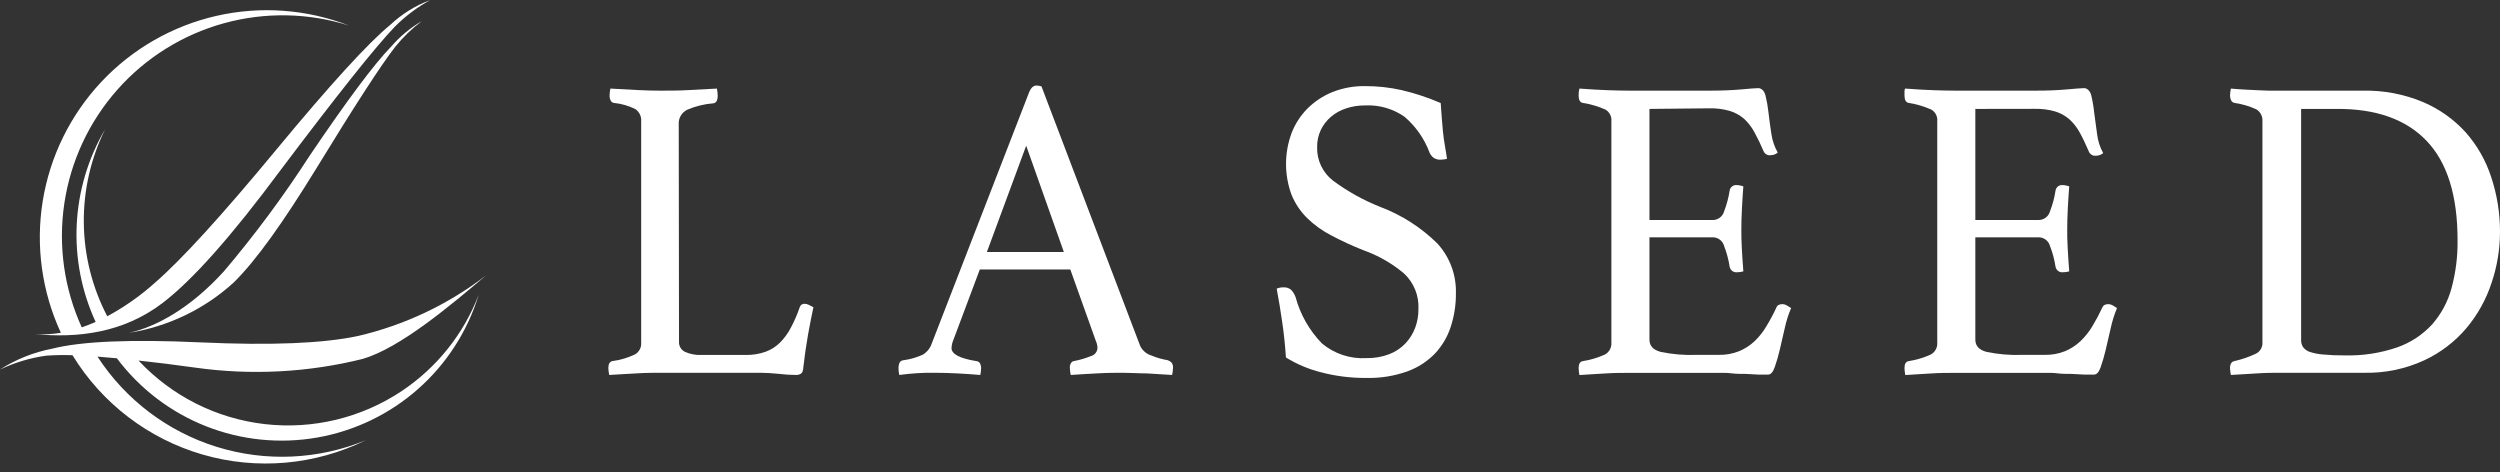 <svg width="254" height="48" viewBox="0 0 254 48" fill="none" xmlns="http://www.w3.org/2000/svg">
<rect x="0" y="0" width="254" height="48" fill="#333333" stroke="none"/>
<g clip-path="url(#clip0_257_78)">
<path d="M40.83 39.72C36.728 42.46 31.785 43.654 26.885 43.088C21.985 42.522 17.445 40.234 14.075 36.632C15.849 36.818 17.722 37.058 19.843 37.351C25.52 38.15 31.299 37.848 36.863 36.463C40.697 35.336 45.87 30.952 49.402 27.962C45.549 30.931 41.104 33.037 36.366 34.138C32.816 34.895 27.492 35.111 20.393 34.786C13.294 34.461 8.265 34.674 5.307 35.425C3.413 35.79 1.606 36.512 -0.017 37.555C1.473 36.838 3.066 36.359 4.704 36.135C5.59 36.073 6.478 36.058 7.366 36.09C10.361 40.987 15.078 44.587 20.591 46.185C26.104 47.782 32.016 47.262 37.165 44.725C32.343 46.709 26.98 46.947 22.002 45.396C17.025 43.845 12.745 40.604 9.904 36.232L11.874 36.401C14.194 39.492 17.325 41.881 20.919 43.302C24.514 44.723 28.432 45.121 32.239 44.452C36.045 43.783 39.593 42.073 42.487 39.512C45.382 36.95 47.511 33.638 48.639 29.941C47.111 33.93 44.382 37.347 40.83 39.72Z" fill="white"/>
<path d="M3.558 33.943C7.862 34.369 12.503 33.837 16.506 30.793C19.576 28.459 23.605 23.889 28.397 17.428C34.248 9.655 38.155 4.748 40.119 2.707C41.185 1.637 42.398 0.725 43.722 0C42.213 0.562 40.832 1.419 39.658 2.52C37.404 4.366 33.529 8.611 28.033 15.254C22.537 21.898 18.434 26.394 15.725 28.743C14.255 30.059 12.634 31.197 10.897 32.133C9.368 29.205 8.552 25.957 8.515 22.654C8.478 19.351 9.221 16.086 10.684 13.125C8.956 16.069 7.965 19.388 7.797 22.798C7.628 26.209 8.287 29.609 9.717 32.709C9.238 32.914 8.767 33.1 8.306 33.26C6.51 29.315 5.896 24.933 6.539 20.646C7.182 16.36 9.054 12.351 11.929 9.107C14.803 5.862 18.557 3.521 22.735 2.366C26.913 1.211 31.336 1.292 35.469 2.6C31.181 0.935 26.492 0.59 22.006 1.609C17.52 2.629 13.441 4.966 10.293 8.321C7.145 11.676 5.072 15.895 4.34 20.437C3.608 24.979 4.251 29.636 6.185 33.81C5.318 33.959 4.436 34.004 3.558 33.943Z" fill="white"/>
<path d="M31.459 15.822C28.814 19.92 25.906 23.841 22.753 27.563C19.363 31.29 15.885 33.215 13.081 33.819C17.053 33.195 20.755 31.421 23.729 28.716C26.037 26.462 28.823 22.505 32.097 17.18C36.055 10.708 38.741 6.567 40.155 4.757C40.946 3.775 41.855 2.896 42.862 2.139C41.682 2.832 40.624 3.713 39.729 4.748C38.031 6.487 35.274 10.178 31.459 15.822Z" fill="white"/>
<path d="M68.987 34.698C68.971 34.916 69.023 35.133 69.133 35.322C69.244 35.51 69.41 35.661 69.608 35.754C70.138 35.987 70.715 36.094 71.294 36.064H75.731C76.431 36.082 77.129 35.97 77.79 35.736C78.347 35.531 78.852 35.207 79.272 34.786C79.709 34.338 80.077 33.826 80.363 33.269C80.714 32.611 81.01 31.925 81.251 31.219C81.279 31.113 81.343 31.02 81.432 30.955C81.52 30.89 81.629 30.858 81.739 30.864C81.89 30.867 82.038 30.903 82.173 30.971L82.644 31.219C82.457 32.106 82.271 32.994 82.094 34.014C81.916 35.035 81.756 36.108 81.614 37.342C81.614 37.67 81.508 37.874 81.375 37.963C81.226 38.056 81.053 38.102 80.878 38.096C80.284 38.091 79.692 38.053 79.103 37.981C78.402 37.91 77.79 37.874 77.275 37.874H67.034C66.404 37.874 65.606 37.874 64.647 37.937C63.689 37.999 62.766 38.034 61.896 38.096C61.843 37.863 61.813 37.625 61.808 37.386C61.808 36.978 61.95 36.739 62.225 36.685C63.022 36.582 63.798 36.351 64.523 36.002C64.725 35.884 64.89 35.712 65 35.505C65.11 35.298 65.16 35.064 65.144 34.831V12.344C65.166 12.103 65.124 11.861 65.023 11.642C64.921 11.422 64.764 11.233 64.567 11.093C63.874 10.744 63.122 10.527 62.349 10.454C62.282 10.438 62.219 10.408 62.166 10.365C62.112 10.322 62.068 10.267 62.038 10.205C61.965 10.063 61.928 9.904 61.932 9.744C61.937 9.494 61.963 9.244 62.012 8.999L64.772 9.149C65.659 9.194 66.44 9.211 67.079 9.211C68.01 9.211 68.996 9.211 70.034 9.149C71.072 9.087 72.013 9.052 72.838 8.999C72.885 9.229 72.911 9.464 72.918 9.7C72.918 10.205 72.767 10.463 72.465 10.498C71.564 10.569 70.68 10.785 69.847 11.137C69.562 11.269 69.324 11.485 69.165 11.756C69.006 12.028 68.935 12.341 68.96 12.655L68.987 34.698Z" fill="white"/>
<path d="M108.742 27.376H99.549L96.887 34.475C96.761 34.755 96.689 35.056 96.674 35.363C96.674 35.975 97.517 36.419 99.185 36.685C99.265 36.689 99.343 36.713 99.411 36.755C99.479 36.797 99.535 36.855 99.575 36.925C99.649 37.067 99.686 37.226 99.682 37.386C99.675 37.624 99.649 37.862 99.602 38.096C98.857 38.034 98.076 37.98 97.25 37.936C96.425 37.892 95.626 37.874 94.828 37.874C94.278 37.874 93.719 37.874 93.142 37.918C92.565 37.963 91.962 38.007 91.367 38.096C91.314 37.863 91.287 37.625 91.287 37.386C91.284 37.207 91.317 37.028 91.385 36.862C91.426 36.783 91.489 36.716 91.565 36.669C91.642 36.622 91.73 36.597 91.82 36.596C92.481 36.504 93.126 36.319 93.736 36.046C94.144 35.814 94.459 35.447 94.624 35.008L104.536 9.433C104.722 8.936 104.989 8.688 105.317 8.688C105.486 8.696 105.653 8.726 105.814 8.776L115.841 35.141C115.951 35.369 116.105 35.573 116.296 35.739C116.487 35.906 116.71 36.031 116.951 36.108C117.492 36.335 118.058 36.499 118.637 36.596C118.784 36.644 118.918 36.726 119.027 36.836C119.143 36.994 119.197 37.19 119.178 37.386C119.168 37.625 119.138 37.862 119.089 38.096L116.498 37.936C115.655 37.936 114.856 37.874 114.111 37.874C113.366 37.874 112.469 37.874 111.449 37.936C110.428 37.998 109.568 38.034 108.787 38.096C108.733 37.863 108.703 37.625 108.698 37.386C108.679 37.19 108.732 36.994 108.849 36.836C108.88 36.794 108.92 36.758 108.966 36.733C109.012 36.706 109.063 36.69 109.115 36.685C109.703 36.571 110.28 36.401 110.837 36.179C111.032 36.129 111.204 36.014 111.325 35.852C111.446 35.691 111.508 35.493 111.502 35.292C111.486 35.062 111.429 34.836 111.333 34.626L108.742 27.376ZM108.086 25.601L104.261 14.802L100.268 25.601H108.086Z" fill="white"/>
<path d="M147.015 16.142C146.814 16.186 146.609 16.213 146.403 16.221C146.126 16.245 145.849 16.17 145.622 16.009C145.465 15.874 145.338 15.708 145.249 15.52C144.725 14.105 143.849 12.847 142.702 11.864C141.523 11.041 140.102 10.635 138.665 10.711C138.029 10.708 137.397 10.806 136.792 11.004C136.231 11.179 135.71 11.462 135.257 11.838C134.815 12.209 134.456 12.668 134.201 13.187C133.938 13.741 133.808 14.348 133.82 14.961C133.803 15.616 133.942 16.265 134.224 16.855C134.506 17.446 134.924 17.962 135.444 18.36C136.918 19.453 138.529 20.348 140.235 21.022C142.413 21.843 144.393 23.113 146.048 24.749C147.301 26.127 147.972 27.937 147.92 29.799C147.931 30.943 147.757 32.082 147.406 33.171C147.081 34.188 146.536 35.122 145.808 35.904C145.02 36.721 144.055 37.347 142.986 37.732C141.655 38.206 140.247 38.432 138.833 38.398C137.27 38.414 135.712 38.22 134.201 37.821C132.948 37.506 131.751 37 130.652 36.321C130.569 35.085 130.445 33.901 130.279 32.771C130.119 31.618 129.924 30.473 129.711 29.328C129.929 29.233 130.165 29.188 130.403 29.195C130.678 29.177 130.951 29.263 131.166 29.435C131.377 29.655 131.538 29.918 131.637 30.207C132.115 31.965 133.031 33.574 134.299 34.883C135.567 35.95 137.197 36.487 138.851 36.383C139.636 36.399 140.416 36.263 141.149 35.984C141.775 35.745 142.339 35.369 142.8 34.883C143.23 34.424 143.565 33.884 143.785 33.295C144.008 32.69 144.119 32.05 144.113 31.405C144.148 30.731 144.034 30.058 143.782 29.433C143.529 28.807 143.142 28.245 142.649 27.784C141.413 26.747 140 25.941 138.478 25.406C137.381 24.971 136.309 24.477 135.266 23.924C134.36 23.459 133.528 22.861 132.799 22.149C132.119 21.477 131.582 20.674 131.22 19.789C130.474 17.77 130.474 15.551 131.22 13.533C131.577 12.599 132.124 11.75 132.826 11.039C133.549 10.318 134.409 9.747 135.355 9.362C136.413 8.94 137.544 8.732 138.683 8.75C139.927 8.745 141.168 8.879 142.383 9.149C143.751 9.469 145.087 9.912 146.376 10.471C146.43 11.358 146.509 12.299 146.598 13.311C146.687 14.322 146.9 15.254 147.015 16.142Z" fill="white"/>
<path d="M167.585 11.066V22.353H174.001C174.267 22.357 174.527 22.271 174.739 22.11C174.951 21.95 175.104 21.723 175.173 21.466C175.432 20.79 175.62 20.087 175.732 19.372C175.756 19.2 175.847 19.044 175.984 18.938C176.122 18.832 176.296 18.784 176.468 18.804C176.579 18.804 176.689 18.819 176.797 18.848C176.909 18.867 177.019 18.896 177.125 18.937C177.072 19.576 177.027 20.312 176.983 21.138C176.939 21.963 176.921 22.682 176.921 23.294C176.921 23.906 176.921 24.403 176.965 25.131C177.01 25.859 177.045 26.666 177.125 27.571C176.926 27.629 176.72 27.659 176.513 27.66C176.334 27.686 176.153 27.641 176.007 27.535C175.861 27.429 175.762 27.27 175.732 27.092C175.62 26.376 175.432 25.674 175.173 24.998C175.104 24.741 174.951 24.514 174.739 24.353C174.527 24.193 174.267 24.107 174.001 24.11H167.585V34.511C167.585 35.132 167.958 35.54 168.695 35.744C169.899 35.999 171.13 36.104 172.36 36.055H174.614C175.324 36.07 176.03 35.944 176.69 35.682C177.27 35.443 177.803 35.1 178.261 34.67C178.732 34.22 179.138 33.707 179.468 33.144C179.848 32.52 180.192 31.874 180.497 31.21C180.577 31.006 180.79 30.899 181.118 30.899C181.269 30.906 181.416 30.952 181.544 31.032L181.979 31.298C181.702 31.945 181.488 32.616 181.34 33.304C181.163 34.085 180.994 34.821 180.825 35.531C180.688 36.132 180.516 36.725 180.311 37.306C180.133 37.812 179.911 38.06 179.636 38.06C179.361 38.06 179.104 38.06 178.687 38.06L177.356 37.989C176.876 37.989 176.388 37.989 175.891 37.927C175.394 37.865 175.004 37.883 174.614 37.883H165.606C164.817 37.883 163.965 37.883 163.06 37.945C162.154 38.007 161.285 38.042 160.468 38.105C160.422 37.871 160.395 37.633 160.389 37.395C160.389 36.986 160.522 36.747 160.797 36.694C161.571 36.572 162.326 36.348 163.042 36.028C163.263 35.912 163.445 35.733 163.565 35.513C163.685 35.294 163.738 35.044 163.716 34.795V12.344C163.742 12.107 163.7 11.867 163.595 11.653C163.49 11.44 163.325 11.26 163.122 11.137C162.38 10.807 161.599 10.577 160.797 10.453C160.522 10.391 160.389 10.143 160.389 9.699C160.382 9.463 160.409 9.227 160.468 8.998C161.649 9.087 162.634 9.14 163.432 9.167C164.231 9.193 164.941 9.211 165.571 9.211H173.673C174.906 9.211 175.971 9.167 176.876 9.087C177.782 9.007 178.385 8.954 178.651 8.954C178.917 8.954 179.246 9.193 179.37 9.681C179.513 10.265 179.617 10.858 179.681 11.456C179.757 12.13 179.855 12.849 179.973 13.613C180.07 14.277 180.289 14.918 180.621 15.503C180.415 15.676 180.154 15.77 179.885 15.769C179.74 15.788 179.593 15.76 179.467 15.688C179.34 15.615 179.241 15.504 179.184 15.37C178.9 14.7 178.583 14.046 178.234 13.408C177.963 12.903 177.609 12.447 177.187 12.059C176.767 11.7 176.278 11.432 175.749 11.27C175.074 11.078 174.374 10.988 173.673 11.004L167.585 11.066Z" fill="white"/>
<path d="M200.694 11.066V22.353H207.11C207.376 22.357 207.635 22.271 207.847 22.11C208.06 21.95 208.212 21.723 208.281 21.466C208.545 20.791 208.732 20.088 208.84 19.372C208.864 19.2 208.955 19.044 209.093 18.938C209.23 18.832 209.404 18.784 209.577 18.804C209.688 18.804 209.798 18.819 209.905 18.848C210.017 18.865 210.128 18.895 210.233 18.937C210.18 19.576 210.136 20.312 210.091 21.138C210.047 21.963 210.029 22.682 210.029 23.294C210.029 23.906 210.029 24.403 210.074 25.131C210.118 25.859 210.154 26.666 210.233 27.571C210.035 27.63 209.828 27.66 209.621 27.66C209.443 27.686 209.261 27.641 209.115 27.535C208.969 27.429 208.871 27.27 208.84 27.092C208.732 26.375 208.545 25.673 208.281 24.998C208.212 24.741 208.06 24.514 207.847 24.353C207.635 24.193 207.376 24.107 207.11 24.11H200.694V34.511C200.694 35.132 201.067 35.54 201.803 35.744C203.007 35.999 204.238 36.103 205.468 36.055H207.731C208.441 36.07 209.147 35.944 209.807 35.682C210.384 35.441 210.913 35.098 211.369 34.67C211.841 34.218 212.25 33.705 212.585 33.144C212.962 32.518 213.306 31.872 213.614 31.21C213.694 31.006 213.898 30.899 214.227 30.899C214.381 30.905 214.531 30.951 214.661 31.032L215.087 31.298C214.818 31.947 214.607 32.618 214.457 33.304C214.271 34.085 214.102 34.821 213.943 35.531C213.802 36.131 213.63 36.724 213.428 37.306C213.251 37.812 213.02 38.06 212.745 38.06C212.47 38.06 212.212 38.06 211.804 38.06L210.464 37.989C209.985 37.989 209.497 37.989 209 37.927C208.503 37.865 208.113 37.883 207.731 37.883H198.724C197.925 37.883 197.073 37.883 196.168 37.945C195.263 38.007 194.393 38.042 193.577 38.105C193.53 37.871 193.503 37.633 193.497 37.395C193.497 36.986 193.63 36.747 193.905 36.694C194.68 36.573 195.435 36.349 196.15 36.028C196.372 35.912 196.554 35.733 196.674 35.513C196.794 35.294 196.846 35.044 196.825 34.795V12.344C196.851 12.107 196.809 11.867 196.704 11.653C196.598 11.44 196.434 11.26 196.23 11.137C195.489 10.807 194.707 10.577 193.905 10.453C193.63 10.391 193.497 10.143 193.497 9.699C193.497 9.557 193.497 9.433 193.497 9.326C193.497 9.22 193.497 9.113 193.559 8.998C194.739 9.087 195.724 9.14 196.523 9.167C197.322 9.193 198.032 9.211 198.662 9.211H206.764C207.997 9.211 209.071 9.167 209.976 9.087C210.881 9.007 211.485 8.954 211.751 8.954C212.017 8.954 212.345 9.193 212.47 9.681C212.61 10.265 212.711 10.858 212.771 11.456C212.86 12.13 212.958 12.849 213.064 13.613C213.141 14.295 213.352 14.955 213.685 15.556C213.476 15.729 213.212 15.823 212.94 15.822C212.796 15.838 212.65 15.809 212.524 15.737C212.398 15.665 212.298 15.555 212.239 15.423C211.911 14.66 211.6 14.003 211.298 13.462C211.024 12.956 210.667 12.5 210.242 12.113C209.823 11.752 209.334 11.483 208.805 11.323C208.13 11.13 207.43 11.04 206.728 11.057L200.694 11.066Z" fill="white"/>
<path d="M254 23.543C254.001 25.296 253.716 27.037 253.157 28.699C252.61 30.385 251.746 31.952 250.61 33.313C249.427 34.714 247.952 35.841 246.289 36.614C244.376 37.492 242.288 37.923 240.184 37.874H231.753C231.034 37.874 230.227 37.874 229.322 37.937C228.417 37.999 227.547 38.034 226.66 38.096C226.606 37.863 226.576 37.625 226.571 37.386C226.571 36.978 226.722 36.739 227.023 36.685C227.776 36.514 228.508 36.261 229.206 35.931C229.416 35.825 229.59 35.661 229.707 35.457C229.823 35.254 229.878 35.02 229.863 34.786V12.344C229.885 12.102 229.84 11.858 229.732 11.641C229.623 11.423 229.457 11.239 229.251 11.111C228.543 10.787 227.793 10.566 227.023 10.454C226.949 10.441 226.878 10.41 226.818 10.363C226.757 10.317 226.709 10.257 226.677 10.188C226.605 10.035 226.569 9.868 226.571 9.7C226.577 9.463 226.606 9.229 226.66 8.999C227.228 9.052 227.733 9.087 228.159 9.105L229.366 9.167C229.757 9.167 230.129 9.211 230.502 9.211H240.104C242.185 9.17 244.252 9.563 246.173 10.365C247.825 11.066 249.306 12.117 250.513 13.444C251.679 14.765 252.561 16.312 253.104 17.988C253.7 19.779 254.003 21.655 254 23.543ZM249.688 24.386C249.688 19.86 248.637 16.5 246.537 14.305C244.437 12.11 241.373 11.031 237.344 11.066H233.794V34.52C233.782 34.787 233.853 35.05 233.998 35.274C234.175 35.507 234.42 35.677 234.699 35.762C235.14 35.901 235.596 35.988 236.057 36.02C236.78 36.087 237.506 36.117 238.231 36.108C240.041 36.155 241.844 35.879 243.556 35.292C244.913 34.818 246.132 34.016 247.105 32.958C248.035 31.898 248.709 30.638 249.075 29.276C249.507 27.679 249.713 26.03 249.688 24.377V24.386Z" fill="white"/>
</g>
<defs>
<clipPath id="clip0_257_78">
<rect width="254" height="47.094" fill="white"/>
</clipPath>
</defs>
</svg>
